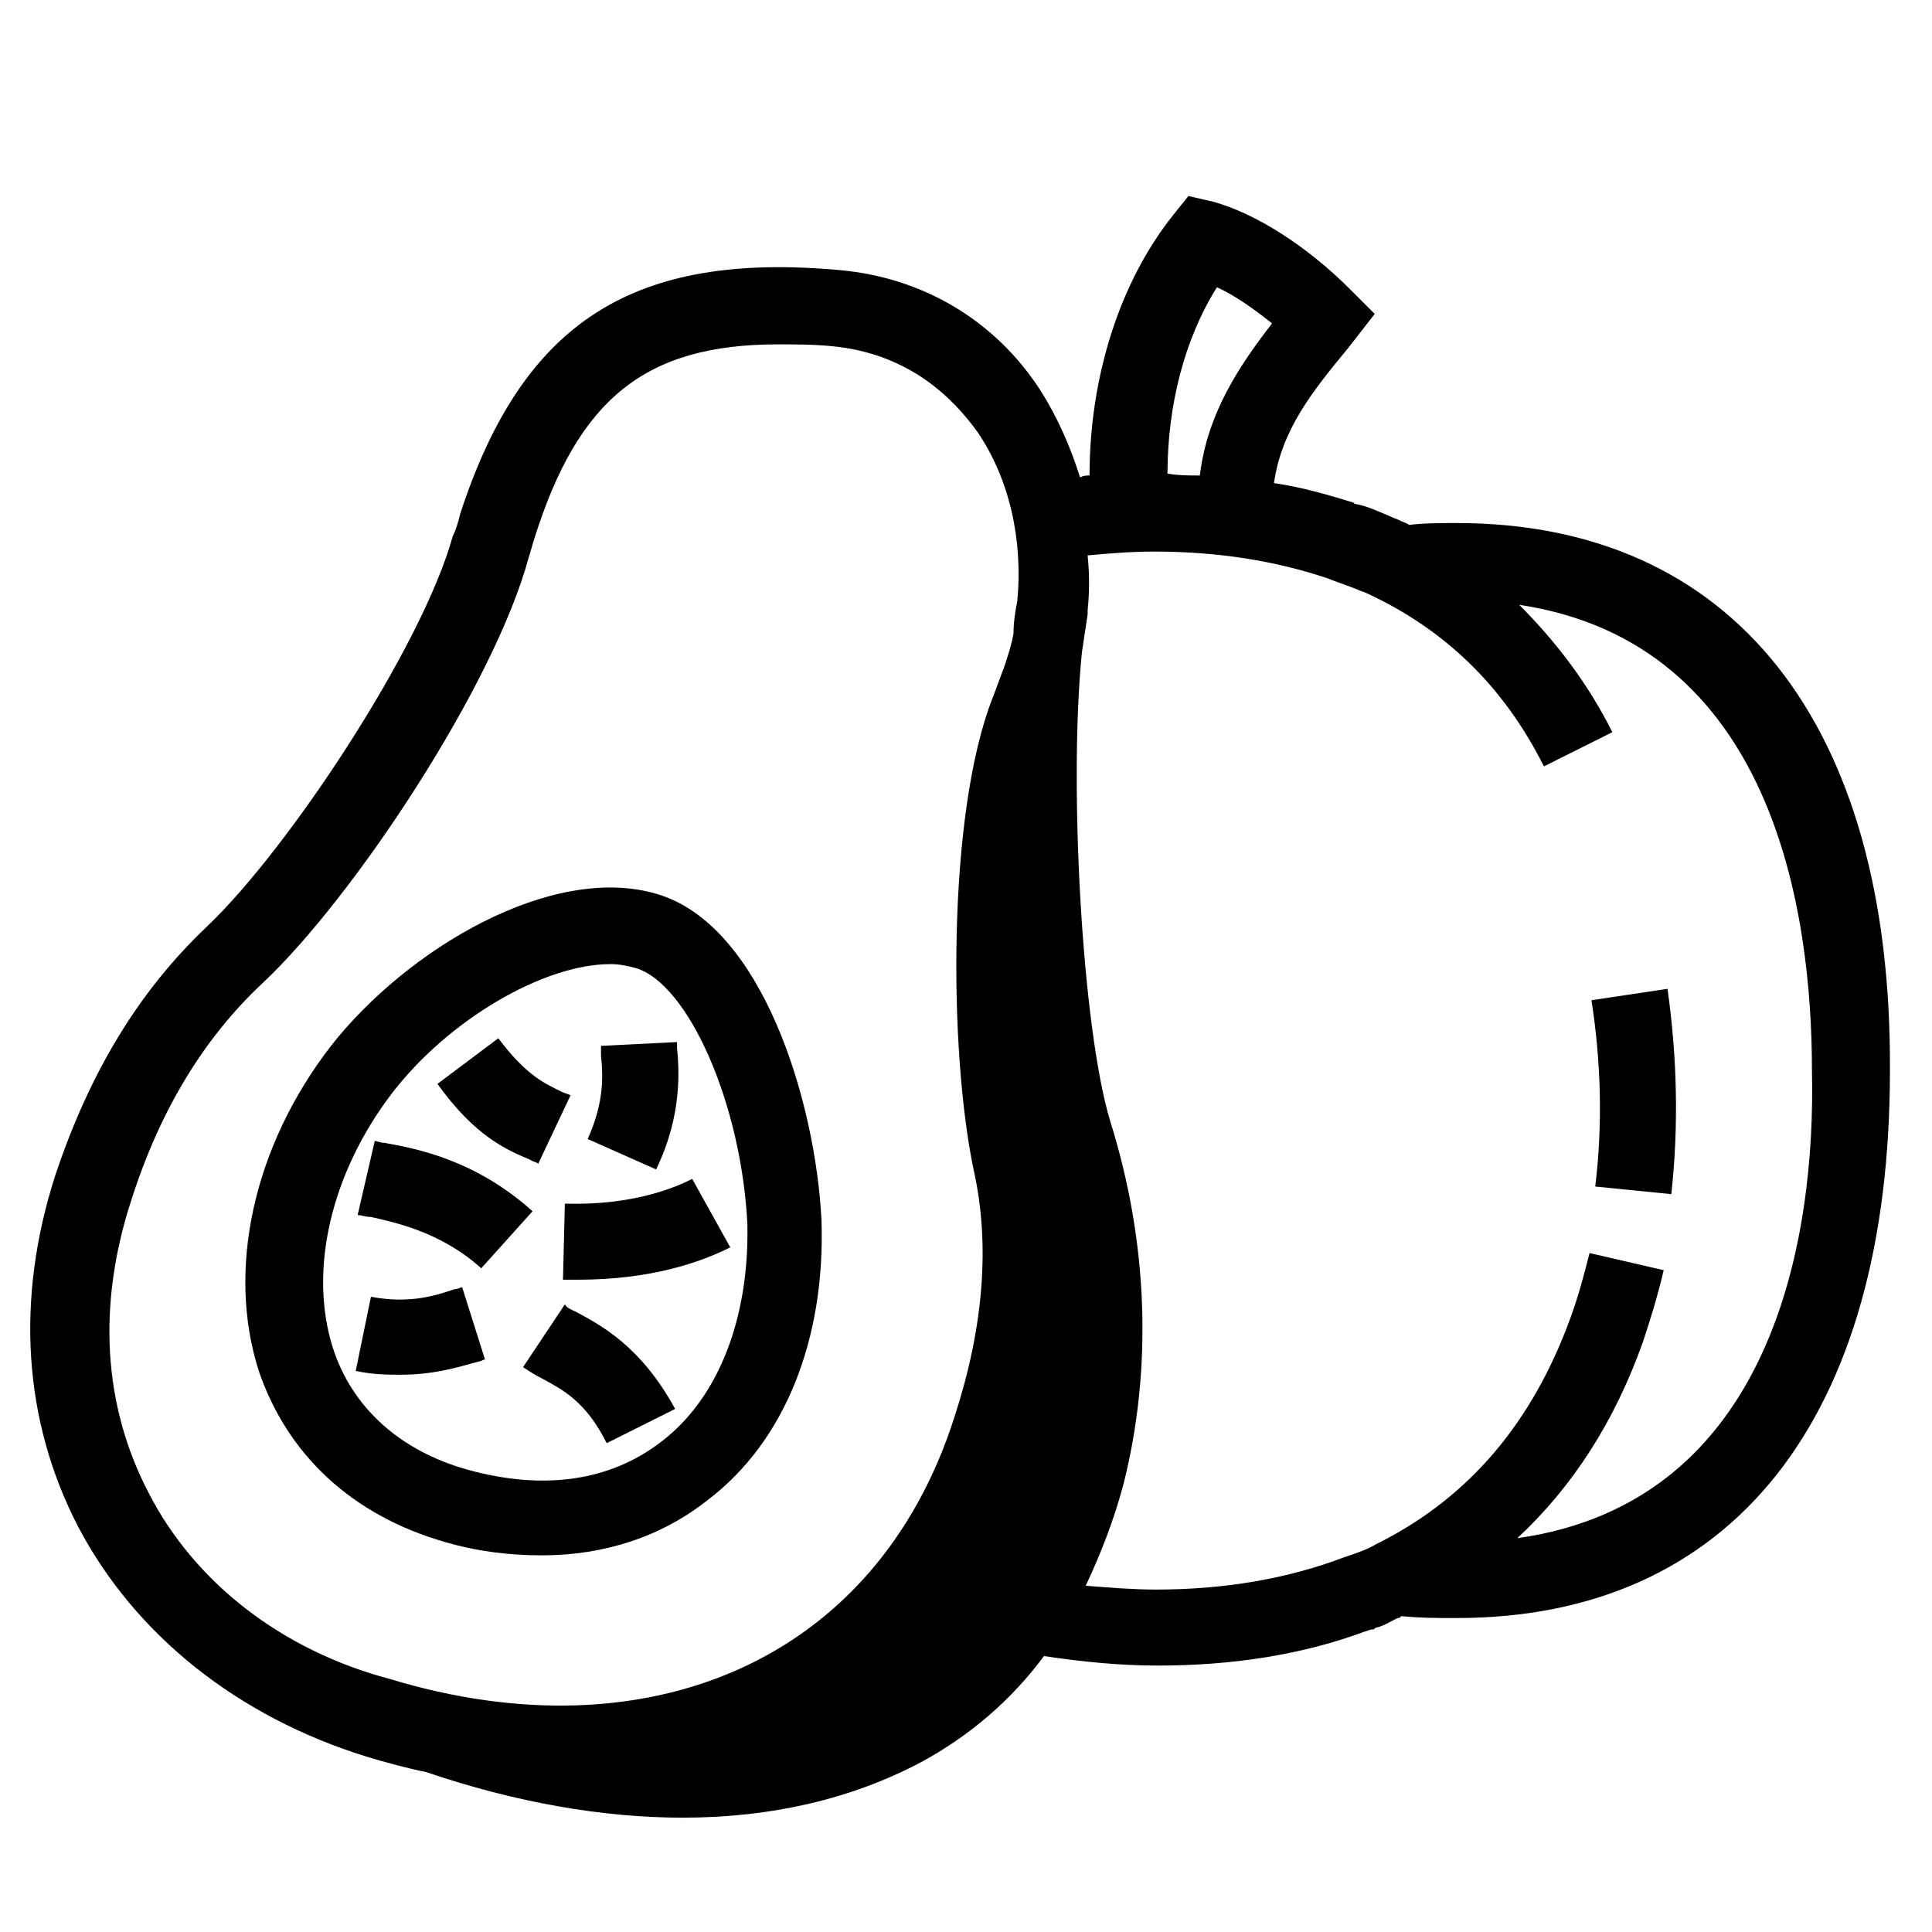 <?xml version="1.0" encoding="UTF-8"?>
<!-- Uploaded to: ICON Repo, www.svgrepo.com, Generator: ICON Repo Mixer Tools -->
<svg fill="#000000" width="800px" height="800px" version="1.1" viewBox="144 144 512 512" xmlns="http://www.w3.org/2000/svg">
 <g>
  <path d="m361.71 467.51c-1.512-31.234-15.617-78.594-43.832-86.656-27.711-8.062-66 14.609-86.152 40.305-20.656 26.703-27.711 59.449-19.145 86.152 7.559 22.168 24.688 38.289 49.375 45.344 8.566 2.519 17.129 3.527 25.695 3.527 16.625 0 31.738-5.039 43.832-14.609 20.652-15.621 31.23-42.824 30.227-74.062zm-42.32 58.441c-13.602 10.578-31.234 13.098-51.387 7.559-18.137-5.039-30.73-16.625-35.77-32.242-6.551-20.656-0.504-46.352 15.617-67.512 15.113-19.648 40.305-34.258 57.938-34.258 2.519 0 4.535 0.504 6.551 1.008 14.105 4.031 28.215 36.273 29.727 68.016 0.496 24.684-7.562 45.844-22.676 57.43z"/>
  <path d="m271.53 480.11 13.602-15.113c-15.113-13.602-30.73-16.625-39.297-18.137-1.008 0-2.016-0.504-2.519-0.504l-4.535 19.648c1.008 0 2.016 0.504 3.527 0.504 6.551 1.508 18.641 4.027 29.223 13.602z"/>
  <path d="m284.62 451.39c0.504 0.504 1.512 0.504 2.016 1.008l8.566-18.137c-1.008-0.504-1.512-0.504-2.519-1.008-4.031-2.016-9.07-4.031-16.625-14.105l-16.121 12.09c10.074 14.105 18.641 17.633 24.684 20.152z"/>
  <path d="m327.45 456.43c-5.039 2.519-16.121 7.055-33.754 6.551l-0.504 20.152h4.031c19.145 0 32.242-4.535 40.305-8.566z"/>
  <path d="m296.72 491.69c-1.008-0.504-2.519-1.008-3.023-2.016l-11.082 16.625c1.512 1.008 3.023 2.016 5.039 3.023 5.543 3.023 11.586 6.047 17.129 17.129l18.137-9.07c-9.07-16.621-19.652-22.164-26.199-25.691z"/>
  <path d="m264.47 485.64c-4.535 1.512-11.586 4.031-22.168 2.016l-4.031 19.648c4.535 1.008 8.566 1.008 12.09 1.008 9.574 0 16.625-2.519 20.656-3.527 0.504 0 1.008-0.504 1.512-0.504l-6.047-19.145c-0.5 0-1.004 0.504-2.012 0.504z"/>
  <path d="m317.88 453.91c7.055-14.609 6.047-26.703 5.543-32.242v-1.512l-20.152 1.008v2.519c0.504 5.039 1.008 12.09-3.527 22.168z"/>
  <path d="m565.75 409.07c2.519 16.121 3.023 32.746 1.008 49.375l20.152 2.016c2.016-18.137 1.512-36.777-1.008-54.41z"/>
  <path d="m529.98 282.61c-4.031 0-8.566 0-12.594 0.504-0.504-0.504-1.008-0.504-2.016-1.008-1.008-0.504-2.519-1.008-3.527-1.512-2.519-1.008-5.543-2.519-8.566-3.023-0.504 0-0.504-0.504-1.008-0.504-6.551-2.016-13.602-4.031-20.656-5.039 2.016-14.105 10.078-24.184 19.648-35.77l7.055-9.07-6.551-6.551c-11.586-11.586-25.191-20.152-36.273-23.176l-6.551-1.512-4.031 5.039c-14.105 17.633-22.168 42.824-22.168 69.023-1.008 0-1.512 0-2.519 0.504-2.519-8.062-6.047-16.121-10.578-23.176-12.09-18.641-31.234-29.727-52.898-31.738-54.914-5.039-84.137 13.602-100.76 64.488-0.504 2.016-1.008 4.031-2.016 6.047-8.062 29.223-43.328 82.625-64.992 103.28-18.137 17.129-31.234 38.793-40.305 66-10.578 32.746-8.566 64.992 6.047 93.203 15.113 28.719 42.32 50.383 76.578 60.961 5.039 1.512 10.578 3.023 15.617 4.031 23.68 8.062 46.855 12.09 68.016 12.09 23.68 0 44.84-5.039 62.977-14.609 13.098-7.055 24.184-16.625 32.746-28.215 10.078 1.512 20.152 2.519 30.23 2.519 20.152 0 38.793-3.023 54.914-9.07 0.504 0 1.008-0.504 2.016-0.504 0.504 0 0.504-0.504 1.008-0.504 2.016-0.504 3.527-1.512 5.543-2.519 0.504 0 0.504 0 1.008-0.504 5.039 0.504 9.574 0.504 14.609 0.504 73.051 0 114.87-52.898 114.87-145.1 0.508-92.191-41.812-145.09-114.87-145.09zm-63.48-62.473c4.535 2.016 9.574 5.543 14.609 9.574-8.566 11.082-17.129 23.68-19.145 40.305-3.023 0-5.543 0-8.566-0.504 0.004-18.137 4.539-35.77 13.102-49.375zm-283.14 319.42c-12.09-23.176-13.602-49.879-4.535-77.586 7.559-23.68 19.145-42.824 34.762-57.434 24.184-22.672 61.465-79.098 70.535-112.85 0.504-1.512 1.008-3.527 1.512-5.039 11.586-36.777 29.223-51.387 64.488-51.387 4.535 0 9.574 0 14.609 0.504 20.152 2.016 31.738 13.602 38.289 22.672 8.566 12.594 12.09 28.719 10.578 44.84-0.504 2.519-1.008 5.543-1.008 8.566-0.504 3.023-1.512 6.047-2.519 9.07-1.008 2.519-2.016 5.543-3.023 8.062-12.09 30.73-11.586 93.707-5.039 124.95 4.535 20.152 2.519 42.32-5.039 65.496-20.656 64.992-81.617 90.184-149.63 69.527-28.707-7.57-51.883-25.707-63.977-49.387zm362.74 12.09c14.609-13.602 25.695-30.73 33.25-51.891 2.016-6.047 4.031-12.594 5.543-19.145l-19.648-4.535c-1.512 6.047-3.023 11.586-5.039 17.129-10.078 27.711-26.703 47.359-50.383 59.449l-1.008 0.504c-2.519 1.512-5.543 2.519-8.566 3.527-14.609 5.543-31.234 8.566-49.879 8.566-6.047 0-12.09-0.504-18.641-1.008 4.031-8.566 7.559-17.633 10.078-27.207 7.559-30.23 6.551-63.48-3.527-95.723-7.559-24.688-11.082-89.68-7.559-124.44 0.504-3.527 1.008-6.551 1.512-10.078v-1.008c0.504-5.039 0.504-9.574 0-14.609 5.543-0.504 11.586-1.008 17.633-1.008 17.129 0 32.242 2.519 45.848 7.055 2.519 1.008 5.543 2.016 8.062 3.023 1.008 0.504 1.512 0.504 2.519 1.008 20.656 9.574 36.273 24.688 46.855 45.848l18.137-9.07c-6.551-13.098-15.113-24.184-24.688-33.754 67.008 10.078 77.586 80.609 77.586 123.43 1.016 43.828-10.07 114.36-78.086 123.93z"/>
 </g>
</svg>